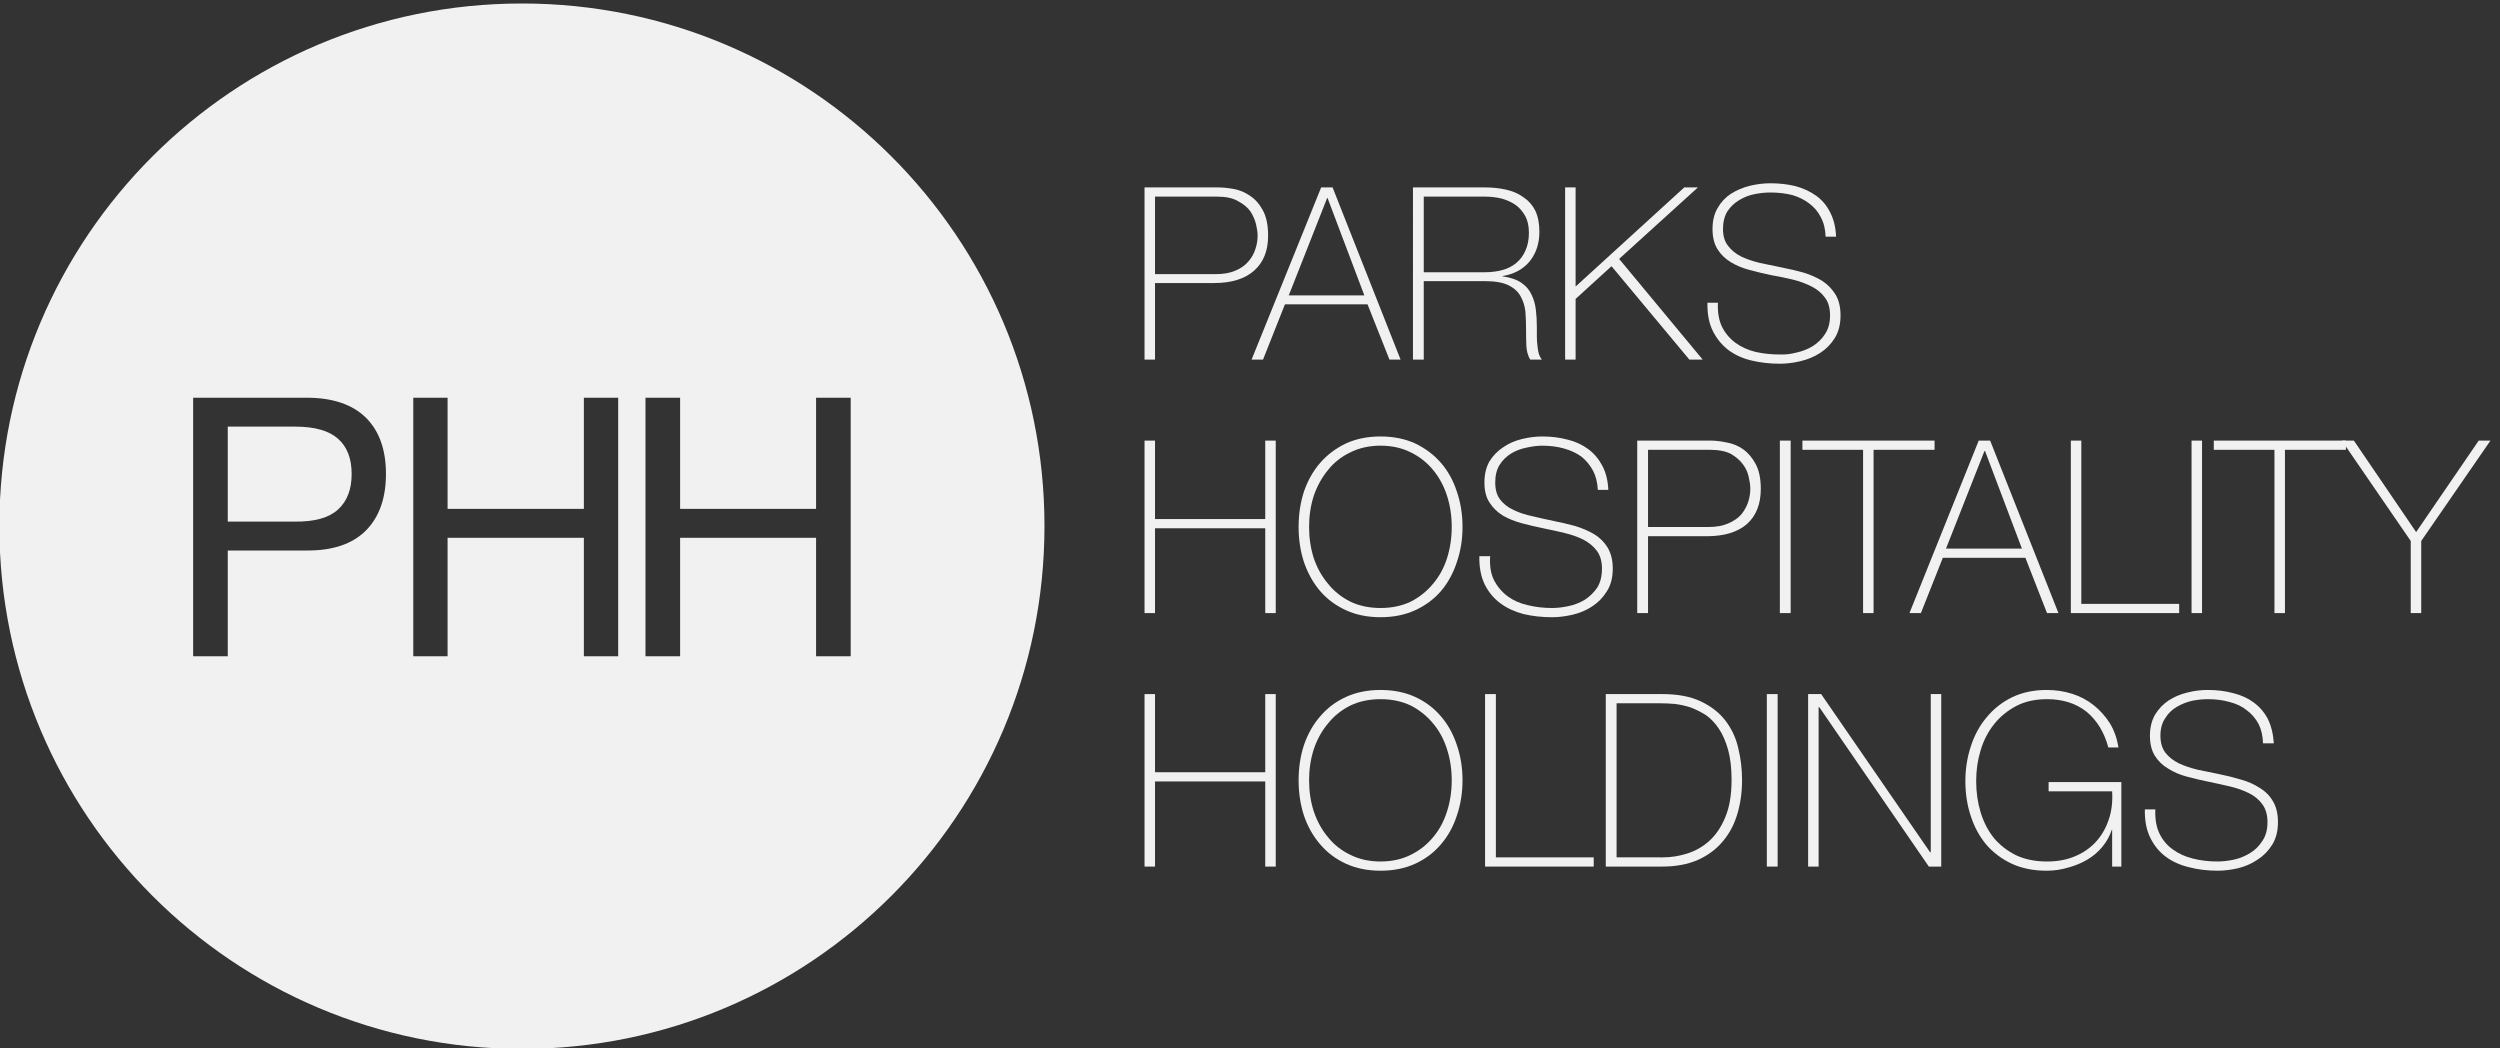 <svg version="1.2" xmlns="http://www.w3.org/2000/svg" viewBox="0 0 787 330" width="787" height="330">
	<rect x="0" y="0" width="787" height="330" fill="#333333" stroke="none"/>
	<title>PHH_logo_blanco-ai</title>
	<style>
		.s0 { fill: #f1f1f1 } 
	</style>
	<g id="Capa 1">
		<g id="&lt;Group&gt;">
			<g id="&lt;Group&gt;">
				<path id="&lt;Path&gt;" class="s0" d="m92.9 134.3h-21.2v29.9h21.2q9.2 0.1 13.5-3.8 4.3-3.9 4.3-11.2 0-7.3-4.3-11.1-4.3-3.8-13.5-3.8z"/>
				<path id="&lt;Compound Path&gt;" fill-rule="evenodd" class="s0" d="m328.8 165.6c0 90.9-73.6 164.6-164.5 164.6-90.9 0-164.5-73.7-164.5-164.6 0-90.9 73.6-164.5 164.5-164.5 90.9 0 164.5 73.6 164.5 164.5zm-207.3-16.4q0-11.4-6.3-17.7-6.4-6.3-18.7-6.3h-35.7v81.4h10.9v-33.3h24.8q12.3 0.1 18.7-6.3 6.3-6.4 6.3-17.8zm73.1-24h-10.8v35h-42.9v-35h-10.8v81.4h10.8v-37.3h42.9v37.3h10.8zm73.2 0h-10.9v35h-42.8v-35h-10.9v81.4h10.9v-37.3h42.8v37.3h10.9z"/>
			</g>
			<path id="&lt;Path&gt;" class="s0" d="m360.3 218.5h3.3v24.6h34.7v-24.6h3.3v54.3h-3.3v-26.8h-34.7v26.8h-3.3z"/>
			<path id="&lt;Compound Path&gt;" fill-rule="evenodd" class="s0" d="m460.4 245.6q0 6-1.8 11.2-1.7 5.2-5 9-3.3 3.9-8.1 6.1-4.8 2.2-10.9 2.2-6.1 0-10.9-2.2-4.8-2.2-8.1-6.1-3.3-3.8-5.1-9-1.7-5.2-1.7-11.2 0-5.9 1.7-11.1 1.8-5.2 5.1-9 3.3-3.9 8.1-6.1 4.8-2.2 10.9-2.2 6.1 0 10.9 2.2 4.8 2.2 8.1 6.1 3.3 3.8 5 9 1.8 5.2 1.8 11.1zm-48.3 0q0 5.3 1.5 9.9 1.6 4.7 4.5 8.1 2.8 3.5 7 5.5 4.2 2.1 9.5 2.1 5.3 0 9.5-2.1 4.1-2 7-5.5 2.9-3.4 4.4-8.1 1.5-4.6 1.5-9.9 0-5.2-1.5-9.8-1.5-4.7-4.4-8.1-2.9-3.5-7-5.6-4.2-2-9.5-2-5.3 0-9.5 2-4.2 2.1-7 5.6-2.9 3.4-4.5 8.1-1.5 4.6-1.5 9.8z"/>
			<path id="&lt;Path&gt;" class="s0" d="m467.5 218.5h3.4v51.4h30.8v2.9h-34.2z"/>
			<path id="&lt;Compound Path&gt;" fill-rule="evenodd" class="s0" d="m505.5 218.5h17.8q7.3 0 12.1 2.3 4.9 2.3 7.8 6.1 2.9 3.8 4 8.6 1.2 4.9 1.2 10.1 0 5.7-1.5 10.7-1.5 5-4.6 8.6-3.1 3.7-7.8 5.8-4.8 2.1-11.3 2.1h-17.7zm18 51.4q3.8 0 7.6-1.2 3.9-1.2 7-4 3.1-2.8 5-7.4 2-4.7 2-11.8 0-5.5-1.1-9.5-1.1-3.9-2.9-6.6-1.8-2.7-4.1-4.3-2.4-1.5-4.8-2.4-2.5-0.8-5-1.1-2.4-0.2-4.4-0.2h-13.9v48.5z"/>
			<path id="&lt;Path&gt;" class="s0" d="m556.2 218.5h3.4v54.3h-3.4z"/>
			<path id="&lt;Path&gt;" class="s0" d="m569.2 218.5h4.1l34.3 49.8h0.2v-49.8h3.3v54.3h-3.9l-34.5-50.2h-0.2v50.2h-3.3z"/>
			<path id="&lt;Path&gt;" class="s0" d="m618.7 245.9q0-5.7 1.7-10.9 1.7-5.3 5-9.2 3.3-4 8-6.3 4.8-2.3 10.9-2.3 4.2 0 8 1.2 3.8 1.2 6.8 3.6 3 2.4 5.1 5.7 2 3.3 2.7 7.6h-3.2q-1.9-7.1-6.8-11.2-5-4-12.5-4-5.5 0-9.6 2.1-4.2 2.2-7 5.7-2.9 3.6-4.3 8.3-1.4 4.6-1.4 9.7 0 5.2 1.4 9.8 1.4 4.6 4.1 8 2.8 3.4 7 5.5 4.2 2 9.8 2 4.9 0 8.7-1.6 3.9-1.6 6.6-4.5 2.7-2.9 4.1-7 1.4-4 1.1-9h-20v-2.9h22.9v26.6h-2.9v-11.6h-0.1q-1 3-3 5.4-2 2.4-4.7 4-2.7 1.6-6 2.5-3.3 1-6.8 1-6.2 0-11-2.2-4.7-2.2-8-6-3.2-3.8-4.9-9-1.7-5.1-1.7-11z"/>
			<path id="&lt;Path&gt;" class="s0" d="m712.4 234q-0.1-3.5-1.4-6.1-1.4-2.6-3.7-4.3-2.2-1.8-5.4-2.6-3.1-0.9-6.9-0.9-2.3 0-4.9 0.5-2.6 0.6-4.8 1.9-2.3 1.3-3.7 3.6-1.5 2.2-1.5 5.5 0 3.3 1.6 5.4 1.6 2 4.2 3.3 2.6 1.2 5.9 2 3.4 0.7 6.8 1.4 3.5 0.7 6.8 1.7 3.3 0.9 5.9 2.6 2.7 1.6 4.2 4.2 1.6 2.6 1.6 6.6 0 4.2-1.8 7.1-1.8 2.9-4.6 4.7-2.8 1.9-6.1 2.7-3.4 0.8-6.5 0.8-4.8 0-9-1.1-4.2-1-7.3-3.3-3.1-2.3-4.9-6-1.8-3.6-1.7-8.9h3.3q-0.2 4.5 1.3 7.6 1.5 3.1 4.2 5 2.7 2 6.4 2.9 3.6 0.9 7.7 0.9 2.4 0 5.2-0.6 2.7-0.6 5.1-2.1 2.3-1.4 3.8-3.8 1.6-2.3 1.6-5.9 0-3.4-1.6-5.6-1.6-2.2-4.2-3.5-2.6-1.3-5.9-2.1-3.4-0.8-6.8-1.5-3.5-0.7-6.8-1.6-3.4-0.9-5.9-2.5-2.6-1.5-4.2-4-1.6-2.5-1.6-6.4 0-3.8 1.6-6.6 1.7-2.8 4.3-4.5 2.6-1.7 5.9-2.5 3.2-0.8 6.4-0.8 4.3 0 8 1 3.7 0.9 6.4 2.9 2.8 2 4.5 5.2 1.6 3.2 1.9 7.7z"/>
			<path id="&lt;Path&gt;" class="s0" d="m360.3 138.7h3.3v24.7h34.7v-24.7h3.3v54.3h-3.3v-26.7h-34.7v26.7h-3.3z"/>
			<path id="&lt;Compound Path&gt;" fill-rule="evenodd" class="s0" d="m460.4 165.9q0 5.9-1.8 11.1-1.7 5.2-5 9.1-3.3 3.8-8.1 6-4.8 2.2-10.9 2.2-6.1 0-10.9-2.2-4.8-2.2-8.1-6-3.3-3.9-5.1-9.1-1.7-5.2-1.7-11.1 0-6 1.7-11.2 1.8-5.2 5.1-9 3.3-3.8 8.1-6.1 4.8-2.2 10.9-2.2 6.1 0 10.9 2.2 4.8 2.3 8.1 6.1 3.3 3.8 5 9 1.8 5.2 1.8 11.2zm-48.3 0q0 5.2 1.5 9.9 1.6 4.6 4.5 8 2.8 3.5 7 5.6 4.2 2 9.5 2 5.3 0 9.5-2 4.1-2.1 7-5.6 2.9-3.4 4.4-8 1.5-4.7 1.5-9.9 0-5.3-1.5-9.9-1.5-4.6-4.4-8.1-2.9-3.5-7-5.5-4.2-2.1-9.5-2.1-5.3 0-9.5 2.1-4.2 2-7 5.5-2.9 3.5-4.5 8.1-1.5 4.6-1.5 9.9z"/>
			<path id="&lt;Path&gt;" class="s0" d="m503 154.2q-0.2-3.5-1.5-6-1.4-2.6-3.6-4.4-2.3-1.7-5.5-2.6-3.1-0.9-6.9-0.9-2.2 0-4.9 0.6-2.6 0.5-4.8 1.8-2.3 1.4-3.7 3.6-1.4 2.2-1.4 5.6 0 3.3 1.5 5.3 1.6 2.1 4.2 3.3 2.6 1.3 6 2 3.3 0.8 6.7 1.5 3.5 0.7 6.8 1.6 3.3 1 6 2.6 2.6 1.6 4.2 4.2 1.6 2.7 1.6 6.6 0 4.3-1.9 7.2-1.8 2.9-4.6 4.7-2.7 1.8-6.1 2.6-3.4 0.8-6.5 0.8-4.8 0-9-1-4.2-1.1-7.3-3.4-3.1-2.3-4.9-5.9-1.8-3.7-1.7-8.9h3.4q-0.3 4.5 1.2 7.5 1.6 3.1 4.3 5.1 2.7 2 6.3 2.8 3.7 0.9 7.7 0.9 2.4 0 5.2-0.6 2.8-0.6 5.1-2 2.3-1.5 3.9-3.8 1.5-2.4 1.5-6 0-3.4-1.6-5.6-1.6-2.1-4.2-3.5-2.6-1.3-5.9-2.1-3.3-0.8-6.8-1.5-3.4-0.7-6.8-1.6-3.3-0.9-5.9-2.4-2.6-1.6-4.2-4.1-1.6-2.4-1.6-6.3 0-3.9 1.6-6.7 1.7-2.7 4.3-4.4 2.6-1.8 5.9-2.6 3.3-0.8 6.4-0.8 4.3 0 8 1 3.7 0.9 6.5 3 2.7 2 4.4 5.2 1.7 3.2 1.9 7.6z"/>
			<path id="&lt;Compound Path&gt;" fill-rule="evenodd" class="s0" d="m515.4 138.7h23.1q2.3 0 5.1 0.6 2.8 0.5 5.1 2.1 2.4 1.7 4 4.7 1.6 3 1.6 7.8 0 7.2-4.4 11.1-4.4 3.8-12.6 3.8h-18.5v24.2h-3.4zm3.4 27.2h19q3.7 0 6.2-1.1 2.6-1.1 4.1-2.8 1.5-1.8 2.2-3.9 0.7-2.1 0.7-4.3 0-1.5-0.5-3.6-0.4-2.1-1.8-4-1.4-1.9-3.8-3.3-2.5-1.3-6.6-1.3h-19.5z"/>
			<path id="&lt;Path&gt;" class="s0" d="m560.3 138.7h3.4v54.3h-3.4z"/>
			<path id="&lt;Path&gt;" class="s0" d="m567.4 141.6v-2.9h41.6v2.9h-19.2v51.4h-3.3v-51.4z"/>
			<path id="&lt;Compound Path&gt;" fill-rule="evenodd" class="s0" d="m622.9 138.7h3.6l21.5 54.3h-3.6l-6.8-17.4h-26l-6.9 17.4h-3.6zm13.6 34l-11.6-30.7h-0.2l-12.1 30.7z"/>
			<path id="&lt;Path&gt;" class="s0" d="m651.9 138.7h3.3v51.4h30.8v2.9h-34.1z"/>
			<path id="&lt;Path&gt;" class="s0" d="m689.9 138.7h3.3v54.3h-3.3z"/>
			<path id="&lt;Path&gt;" class="s0" d="m696.9 141.6v-2.9h41.6v2.9h-19.2v51.4h-3.3v-51.4z"/>
			<path id="&lt;Path&gt;" class="s0" d="m780.3 138.7h3.7l-21.8 31.6v22.7h-3.3v-22.7l-21.7-31.6h3.8l19.6 28.8z"/>
			<path id="&lt;Compound Path&gt;" fill-rule="evenodd" class="s0" d="m360.3 59h23.1q2.3 0 5 0.5 2.8 0.5 5.2 2.2 2.4 1.6 4 4.6 1.6 3 1.6 7.9 0 7.1-4.4 11-4.4 3.9-12.6 3.9h-18.6v24.1h-3.3zm3.3 27.3h19.1q3.7 0 6.2-1.1 2.6-1.1 4.1-2.9 1.5-1.7 2.2-3.9 0.7-2.1 0.7-4.2 0-1.5-0.5-3.6-0.5-2.1-1.8-4.1-1.4-1.9-3.9-3.2-2.4-1.4-6.5-1.4h-19.6z"/>
			<path id="&lt;Compound Path&gt;" fill-rule="evenodd" class="s0" d="m415.9 59h3.6l21.4 54.2h-3.5l-6.9-17.4h-26l-6.9 17.4h-3.6zm13.6 34l-11.6-30.7h-0.1l-12.1 30.7z"/>
			<path id="&lt;Compound Path&gt;" fill-rule="evenodd" class="s0" d="m444.8 59h22.7q3.5 0 6.6 0.7 3.2 0.7 5.5 2.4 2.4 1.6 3.7 4.2 1.3 2.7 1.3 6.7 0 5.4-3 9.2-3.1 3.8-8.6 4.7v0.1q3.7 0.5 5.9 2 2.2 1.5 3.2 3.7 1.1 2.2 1.4 4.9 0.3 2.6 0.3 5.3v3.1q0 1.5 0.2 2.9 0.1 1.3 0.4 2.4 0.4 1.2 1 1.9h-3.7q-1.1-1.9-1.2-4.4-0.1-2.5-0.1-5.3 0-2.7-0.2-5.4-0.3-2.7-1.5-4.8-1.2-2.2-3.8-3.5-2.7-1.3-7.4-1.3h-19.3v24.7h-3.4zm22.7 26.7q2.9 0 5.5-0.7 2.5-0.7 4.3-2.2 1.9-1.6 2.9-3.9 1.1-2.4 1.1-5.6 0-3.1-1.1-5.2-1.2-2.2-3.1-3.6-1.9-1.3-4.4-2-2.5-0.6-5.2-0.6h-19.3v23.8z"/>
			<path id="&lt;Path&gt;" class="s0" d="m492.7 59h3.3v31.2l34.2-31.2h4.3l-24.8 22.5 26.3 31.7h-4.2l-24.5-29.4-11.3 10.3v19.1h-3.3z"/>
			<path id="&lt;Path&gt;" class="s0" d="m574.7 74.5q-0.1-3.5-1.5-6.1-1.3-2.6-3.6-4.3-2.3-1.8-5.4-2.7-3.2-0.8-6.9-0.8-2.3 0-4.9 0.5-2.6 0.5-4.9 1.9-2.2 1.3-3.7 3.5-1.4 2.3-1.4 5.6 0 3.3 1.6 5.3 1.6 2.1 4.2 3.4 2.6 1.2 5.9 2 3.4 0.7 6.8 1.4 3.5 0.7 6.8 1.6 3.3 1 5.9 2.6 2.6 1.7 4.2 4.3 1.6 2.6 1.6 6.6 0 4.2-1.8 7.1-1.8 2.9-4.6 4.7-2.8 1.8-6.2 2.6-3.3 0.8-6.5 0.8-4.7 0-8.9-1-4.2-1-7.3-3.3-3.1-2.4-4.9-6-1.8-3.6-1.7-8.9h3.3q-0.2 4.5 1.3 7.6 1.5 3 4.2 5 2.7 2 6.4 2.9 3.6 0.8 7.6 0.8 2.5 0.1 5.2-0.6 2.8-0.6 5.1-2 2.4-1.5 3.9-3.8 1.6-2.4 1.6-5.9 0-3.5-1.6-5.6-1.6-2.2-4.2-3.5-2.7-1.4-6-2.2-3.3-0.8-6.8-1.4-3.4-0.7-6.7-1.6-3.4-0.9-6-2.5-2.6-1.6-4.1-4-1.6-2.5-1.6-6.4 0-3.9 1.6-6.6 1.6-2.8 4.2-4.5 2.7-1.7 5.9-2.5 3.3-0.8 6.5-0.8 4.3 0 7.9 0.9 3.7 1 6.5 3 2.8 2 4.4 5.2 1.7 3.2 1.9 7.7z"/>
		</g>
	</g>
</svg>